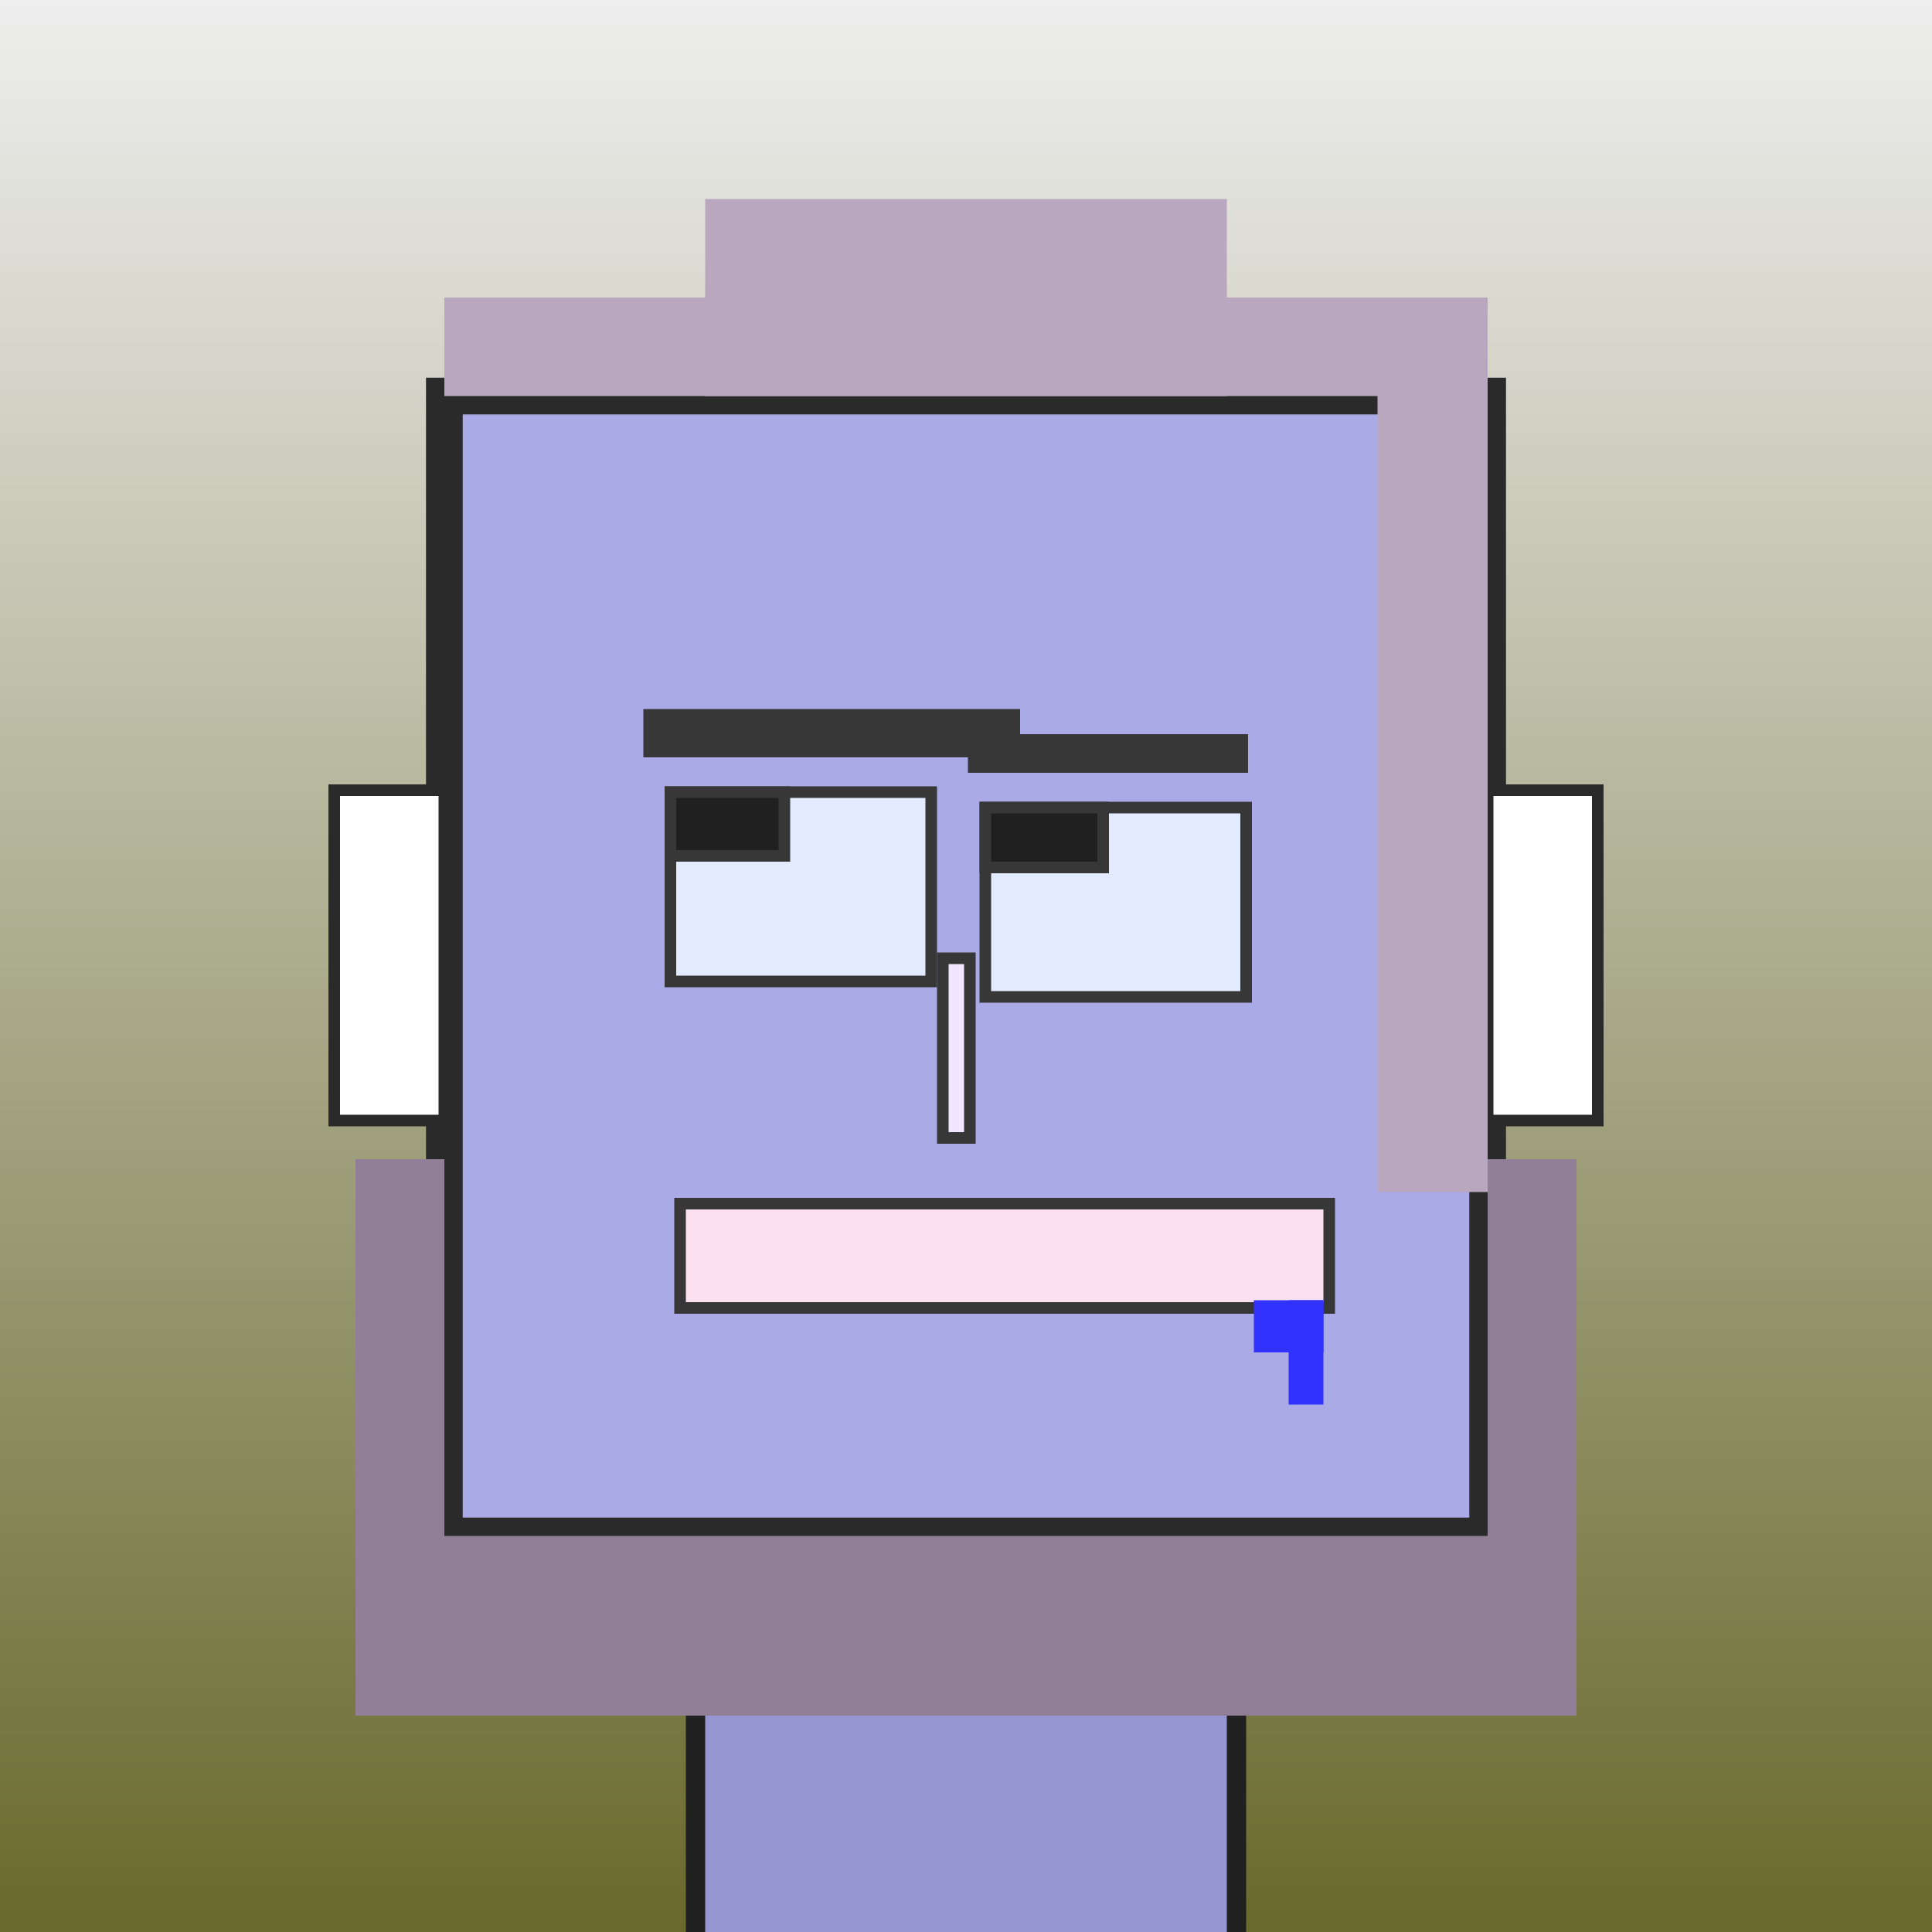 <?xml version="1.0" encoding="utf-8"?><svg viewBox="0 0 1000 1000" xmlns="http://www.w3.org/2000/svg"><rect x="0" y="0" width="1000" height="1000" fill="#808080" stroke="none"/><defs><linearGradient gradientUnits="userSpaceOnUse" x1="500" y1="0" x2="500" y2="1000" id="bkStyle"><stop offset="0" style="stop-color: #eeeeee"/><stop offset="1" style="stop-color: rgb(105, 105, 45)"/></linearGradient></defs><rect id="background" width="1000" height="1000"  style="fill: url(#bkStyle);" onclick="background.style.fill='rgba(0,0,0,0)'"/><rect x="360" y="795" width="280" height="215" style="fill: rgb(150, 150, 210); stroke-width: 10px; stroke: rgb(32, 32, 32);"/><rect x="230" y="205" width="540" height="590" style="fill: rgb(170, 170, 230); stroke-width: 19px; stroke: rgb(42, 42, 42);"/><rect x="347" y="410" width="135" height="98" style="fill: rgb(226, 235, 304); stroke-width: 6px; stroke: rgb(55, 55, 55);"/><rect x="510" y="418" width="135" height="98" style="fill: rgb(226, 235, 304); stroke-width: 6px; stroke: rgb(55, 55, 55);"/><rect x="347" y="410" width="59" height="33" style="fill: rgb(32,32,32); stroke-width: 6px; stroke: rgb(55,55,55);"/><rect x="510" y="418" width="61" height="31" style="fill: rgb(32,32,32); stroke-width: 6px; stroke: rgb(55,55,55);"/><rect x="488" y="496" width="14" height="93" style="fill: rgb(240, 231, 300); stroke-width: 6px; stroke: rgb(55, 55, 55);"/><rect x="173" y="409" width="57" height="171" style="fill: rgb(281, 254, 260); stroke-width: 6px; stroke: rgb(42, 42, 42);"/><rect x="770" y="409" width="57" height="171" style="fill: rgb(281, 254, 260); stroke-width: 6px; stroke: rgb(42, 42, 42);"/><rect x="333" y="367" width="195" height="25" style="fill: rgb(55, 55, 55); stroke-width: 0px; stroke: rgb(0, 0, 0);"/><rect x="501" y="380" width="145" height="20" style="fill: rgb(55, 55, 55); stroke-width: 0px; stroke: rgb(0, 0, 0);"/><rect x="352" y="623" width="336" height="54" style="fill: rgb(250, 223, 238); stroke-width: 6px; stroke: rgb(55, 55, 55);"/><rect x="667" y="673" width="18" height="54" style="fill: rgb(50,50,255);"/><rect x="649" y="673" width="36" height="27" style="fill: rgb(50,50,255);"/><rect x="230" y="154" width="540" height="51" style="fill: rgb(185, 167, 191); stroke-width: 0px; stroke: rgb(0, 0, 0);"/><rect x="365" y="103" width="270" height="102" style="fill: rgb(185, 167, 191); stroke-width: 0px; stroke: rgb(0, 0, 0);"/><rect x="713" y="203" width="57" height="414" style="fill: rgb(185, 167, 191); stroke-width: 0px; stroke: rgb(0, 0, 0);"/><rect x="184" y="795" width="632" height="93" style="fill: rgb(145, 127, 151); stroke-width: 0px; stroke: rgb(0, 0, 0);"/><rect x="184" y="600" width="46" height="205" style="fill: rgb(145, 127, 151); stroke-width: 0px; stroke: rgb(0, 0, 0);"/><rect x="770" y="600" width="46" height="205" style="fill: rgb(145, 127, 151); stroke-width: 0px; stroke: rgb(0, 0, 0);"/></svg>